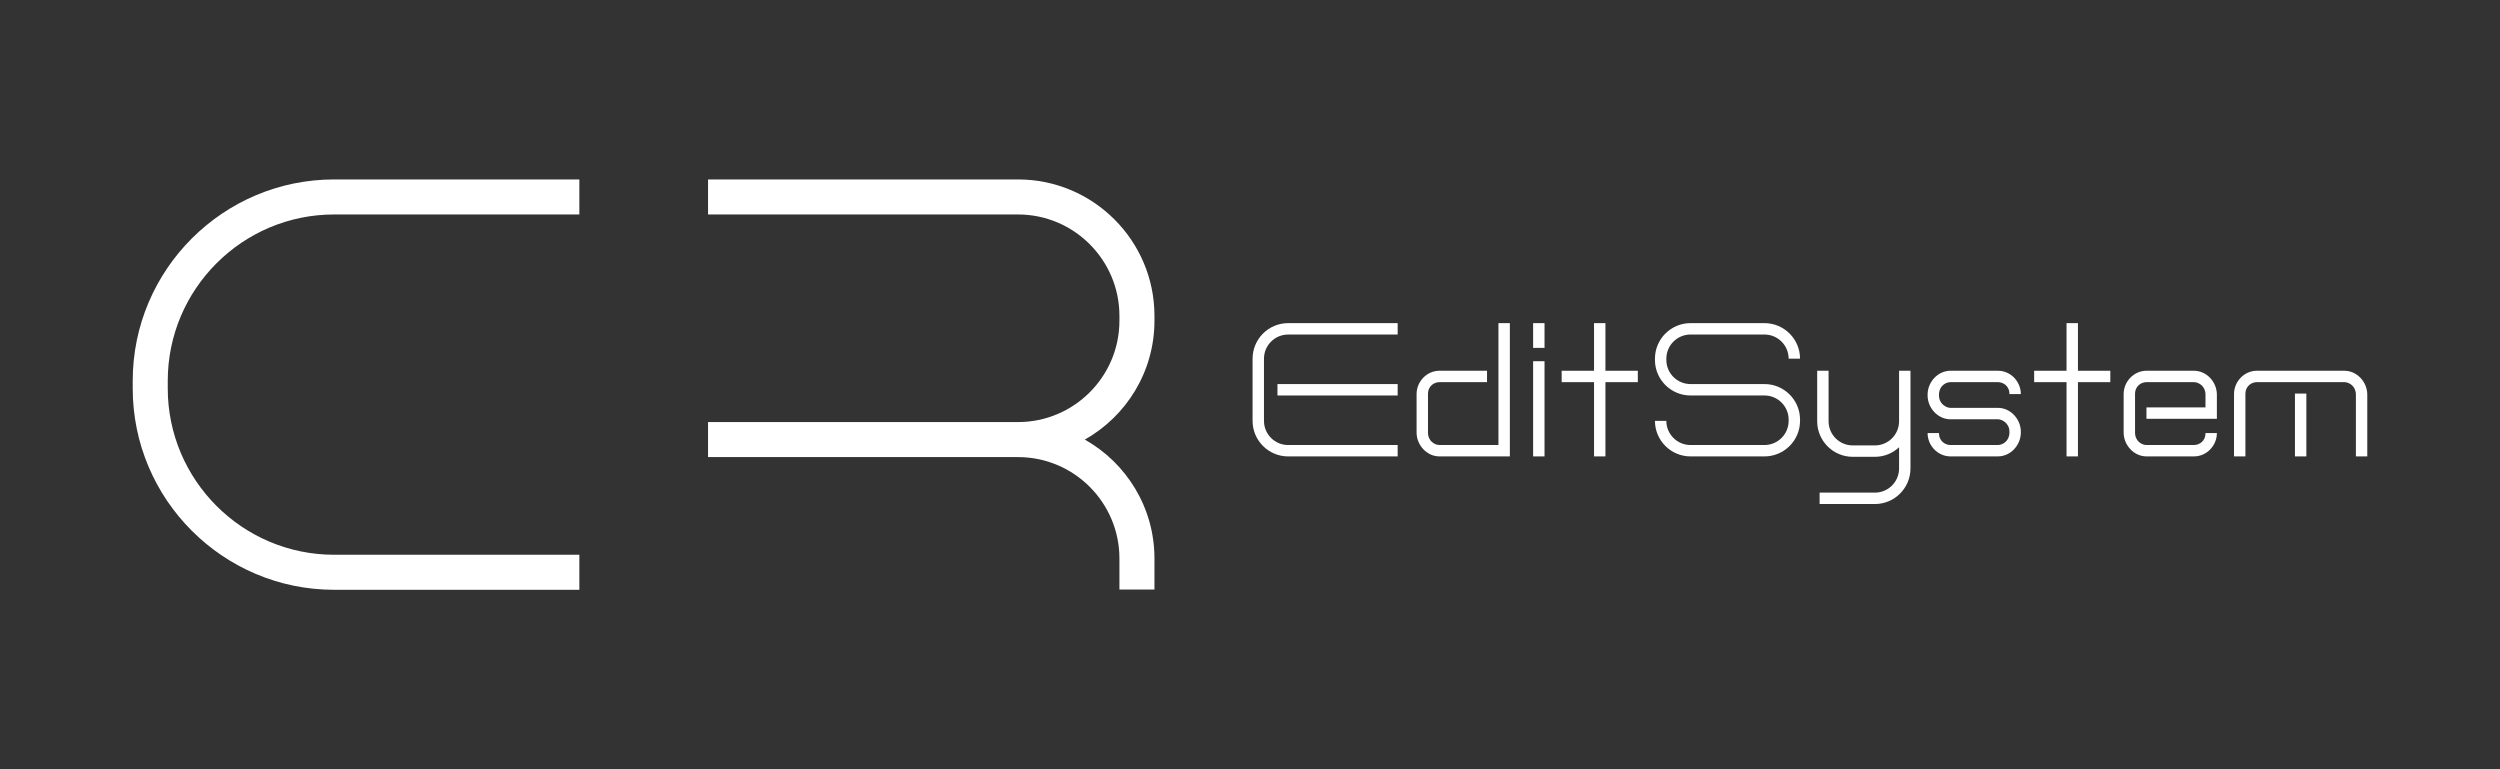 <?xml version="1.0" encoding="utf-8"?>
<!-- Generator: Adobe Illustrator 16.2.1, SVG Export Plug-In . SVG Version: 6.00 Build 0)  -->
<!DOCTYPE svg PUBLIC "-//W3C//DTD SVG 1.1//EN" "http://www.w3.org/Graphics/SVG/1.1/DTD/svg11.dtd">
<svg version="1.1" id="レイヤー_1" xmlns="http://www.w3.org/2000/svg" xmlns:xlink="http://www.w3.org/1999/xlink" x="0px"
	 y="0px" width="1300px" height="400px" viewBox="0 0 1300 400" enable-background="new 0 0 1300 400" xml:space="preserve">
<rect x="0" y="0" width="1300" height="400" fill="#333333" stroke="none"/>
<g>
	<path fill="#FFFFFF" d="M651.338,186.523v0.639v31.049v0.633c0,10.199,8.295,18.488,18.49,18.488h56.955v-5.92h-56.955
		c-6.926,0-12.566-5.639-12.566-12.568v-0.633v-31.049v-0.639c0-6.928,5.641-12.565,12.566-12.565h56.955v-5.927h-56.955
		C659.633,168.031,651.338,176.326,651.338,186.523z"/>
	<path fill="#FFFFFF" d="M987.518,211.285v7.766c0,6.93-5.637,12.568-12.562,12.568h-11.531c-6.932,0-12.566-5.639-12.566-12.568
		v-26.26h-5.924v26.26c0,10.195,8.289,18.492,18.49,18.492h11.531c4.854,0,9.262-1.895,12.562-4.965v11.024
		c0,6.926-5.637,12.563-12.562,12.563h-28.764v5.929h28.764c10.195,0,18.486-8.297,18.486-18.492v-24.552v-7.766v-18.494h-5.924
		V211.285z"/>
	<rect x="664.281" y="199.717" fill="#FFFFFF" width="62.502" height="5.935"/>
	<path fill="#FFFFFF" d="M779.195,231.403h-30.691c-2.492,0-5.955-2.03-5.955-6.486v-0.409v-19.582c0-4.453,3.463-6.206,5.955-6.206
		v0.005h24.75v-5.934h-24.75c-6.553,0-11.883,5.586-11.883,12.135v19.582v0.409c0,6.552,5.33,12.41,11.883,12.41h30.691v0.005h5.928
		v-69.301h-5.928V231.403z"/>
	<rect x="797.225" y="187.832" fill="#FFFFFF" width="5.93" height="49.5"/>
	<rect x="797.225" y="168.031" fill="#FFFFFF" width="5.93" height="12.87"/>
	<polygon fill="#FFFFFF" points="834.824,168.031 828.898,168.031 828.898,192.791 812.066,192.791 812.066,198.72 828.898,198.72 
		828.898,237.332 834.824,237.332 834.824,198.72 851.664,198.72 851.664,192.791 834.824,192.791 	"/>
	<polygon fill="#FFFFFF" points="1080.529,168.031 1074.6,168.031 1074.6,192.791 1057.766,192.791 1057.766,198.72 1074.6,198.72 
		1074.6,237.332 1080.529,237.332 1080.529,198.72 1097.369,198.72 1097.369,192.791 1080.529,192.791 	"/>
	<path fill="#FFFFFF" d="M879.066,173.955h38.469c6.926,0,12.562,5.641,12.562,12.566h5.924c0-10.195-8.291-18.49-18.486-18.49
		h-38.469c-10.201,0-18.49,8.295-18.49,18.49v0.633c0,10.199,8.289,18.497,18.49,18.497h38.469c6.926,0,12.562,5.634,12.562,12.563
		v0.629c0,6.93-5.637,12.568-12.562,12.568h-38.469c-6.932,0-12.568-5.639-12.568-12.568h-5.922c0,10.199,8.289,18.488,18.49,18.488
		h38.469c10.195,0,18.486-8.289,18.486-18.488v-0.629c0-10.199-8.291-18.498-18.486-18.498h-38.469
		c-6.932,0-12.568-5.633-12.568-12.562v-0.633C866.498,179.596,872.135,173.955,879.066,173.955z"/>
	<path fill="#FFFFFF" d="M1014.232,198.72h24.719c2.492,0,5.959,1.753,5.959,6.206h5.924c0-6.558-5.33-12.135-11.883-12.135h-24.719
		c-6.547,0-11.883,5.858-11.883,12.412v0.408c0,6.553,5.336,12.415,11.883,12.415h24.725c2.082,0,5.953,2.03,5.953,6.481v0.409
		c0,4.452-3.578,6.486-5.953,6.486h-24.725c-2.486,0-5.955-1.758-5.955-6.21h-5.928c0,6.557,5.336,12.129,11.883,12.129h24.725
		c6.547,0,11.877-5.854,11.877-12.405v-0.409c0-6.552-5.33-12.414-11.877-12.414h-24.725c-2.17,0-5.955-2.035-5.955-6.482v-0.408
		C1008.277,200.754,1011.746,198.72,1014.232,198.72z"/>
	<path fill="#FFFFFF" d="M1140.9,192.791h-24.723c-6.555,0-11.883,5.586-11.883,12.135v19.582v0.409
		c0,6.552,5.328,12.41,11.883,12.41h24.715c6.557,0,11.885-5.577,11.885-12.129h-5.924c0,4.447-3.465,6.205-5.961,6.205h-24.715
		c-2.494,0-5.957-2.03-5.957-6.486v-0.409v-19.582c0-4.453,3.463-6.206,5.957-6.206v0.005h24.723c2.377,0,5.953,2.029,5.953,6.479
		v6.645h-30.693v5.924h30.693h5.924v-5.924v-6.645C1152.777,198.649,1147.449,192.791,1140.9,192.791z"/>
	<path fill="#FFFFFF" d="M1219.105,192.791h-45.535c-6.555,0-11.881,5.586-11.881,12.135v32.401h5.924v-32.401
		c0-4.453,3.463-6.206,5.957-6.206v0.005h45.535c2.383,0,5.959,2.029,5.959,6.479v32.124h5.924v-32.124
		C1230.988,198.649,1225.656,192.791,1219.105,192.791z"/>
	<rect x="1193.375" y="204.662" fill="#FFFFFF" width="5.93" height="32.67"/>
	<path fill="#FFFFFF" d="M69.011,198.047v3.898c0,57.759,46.986,104.745,104.743,104.745h127.508v-18.216H173.754
		c-47.711,0-86.523-38.816-86.523-86.529v-3.898c0-47.708,38.812-86.523,86.523-86.523h127.508V93.31H173.754
		C115.998,93.31,69.011,140.296,69.011,198.047z"/>
	<path fill="#FFFFFF" d="M529.391,93.31H368.186v18.216h161.205c29.065,0,52.712,23.646,52.712,52.712v2.52
		c0,29.067-23.646,52.716-52.712,52.716H383.633h-15.447v18.215h15.447h145.758c29.065,0,52.712,23.646,52.712,52.717v16.154h18.216
		v-16.154c0-26.508-14.621-49.654-36.22-61.822c21.599-12.173,36.22-35.316,36.22-61.825v-2.52
		C600.319,125.131,568.502,93.31,529.391,93.31z"/>
</g>
</svg>
